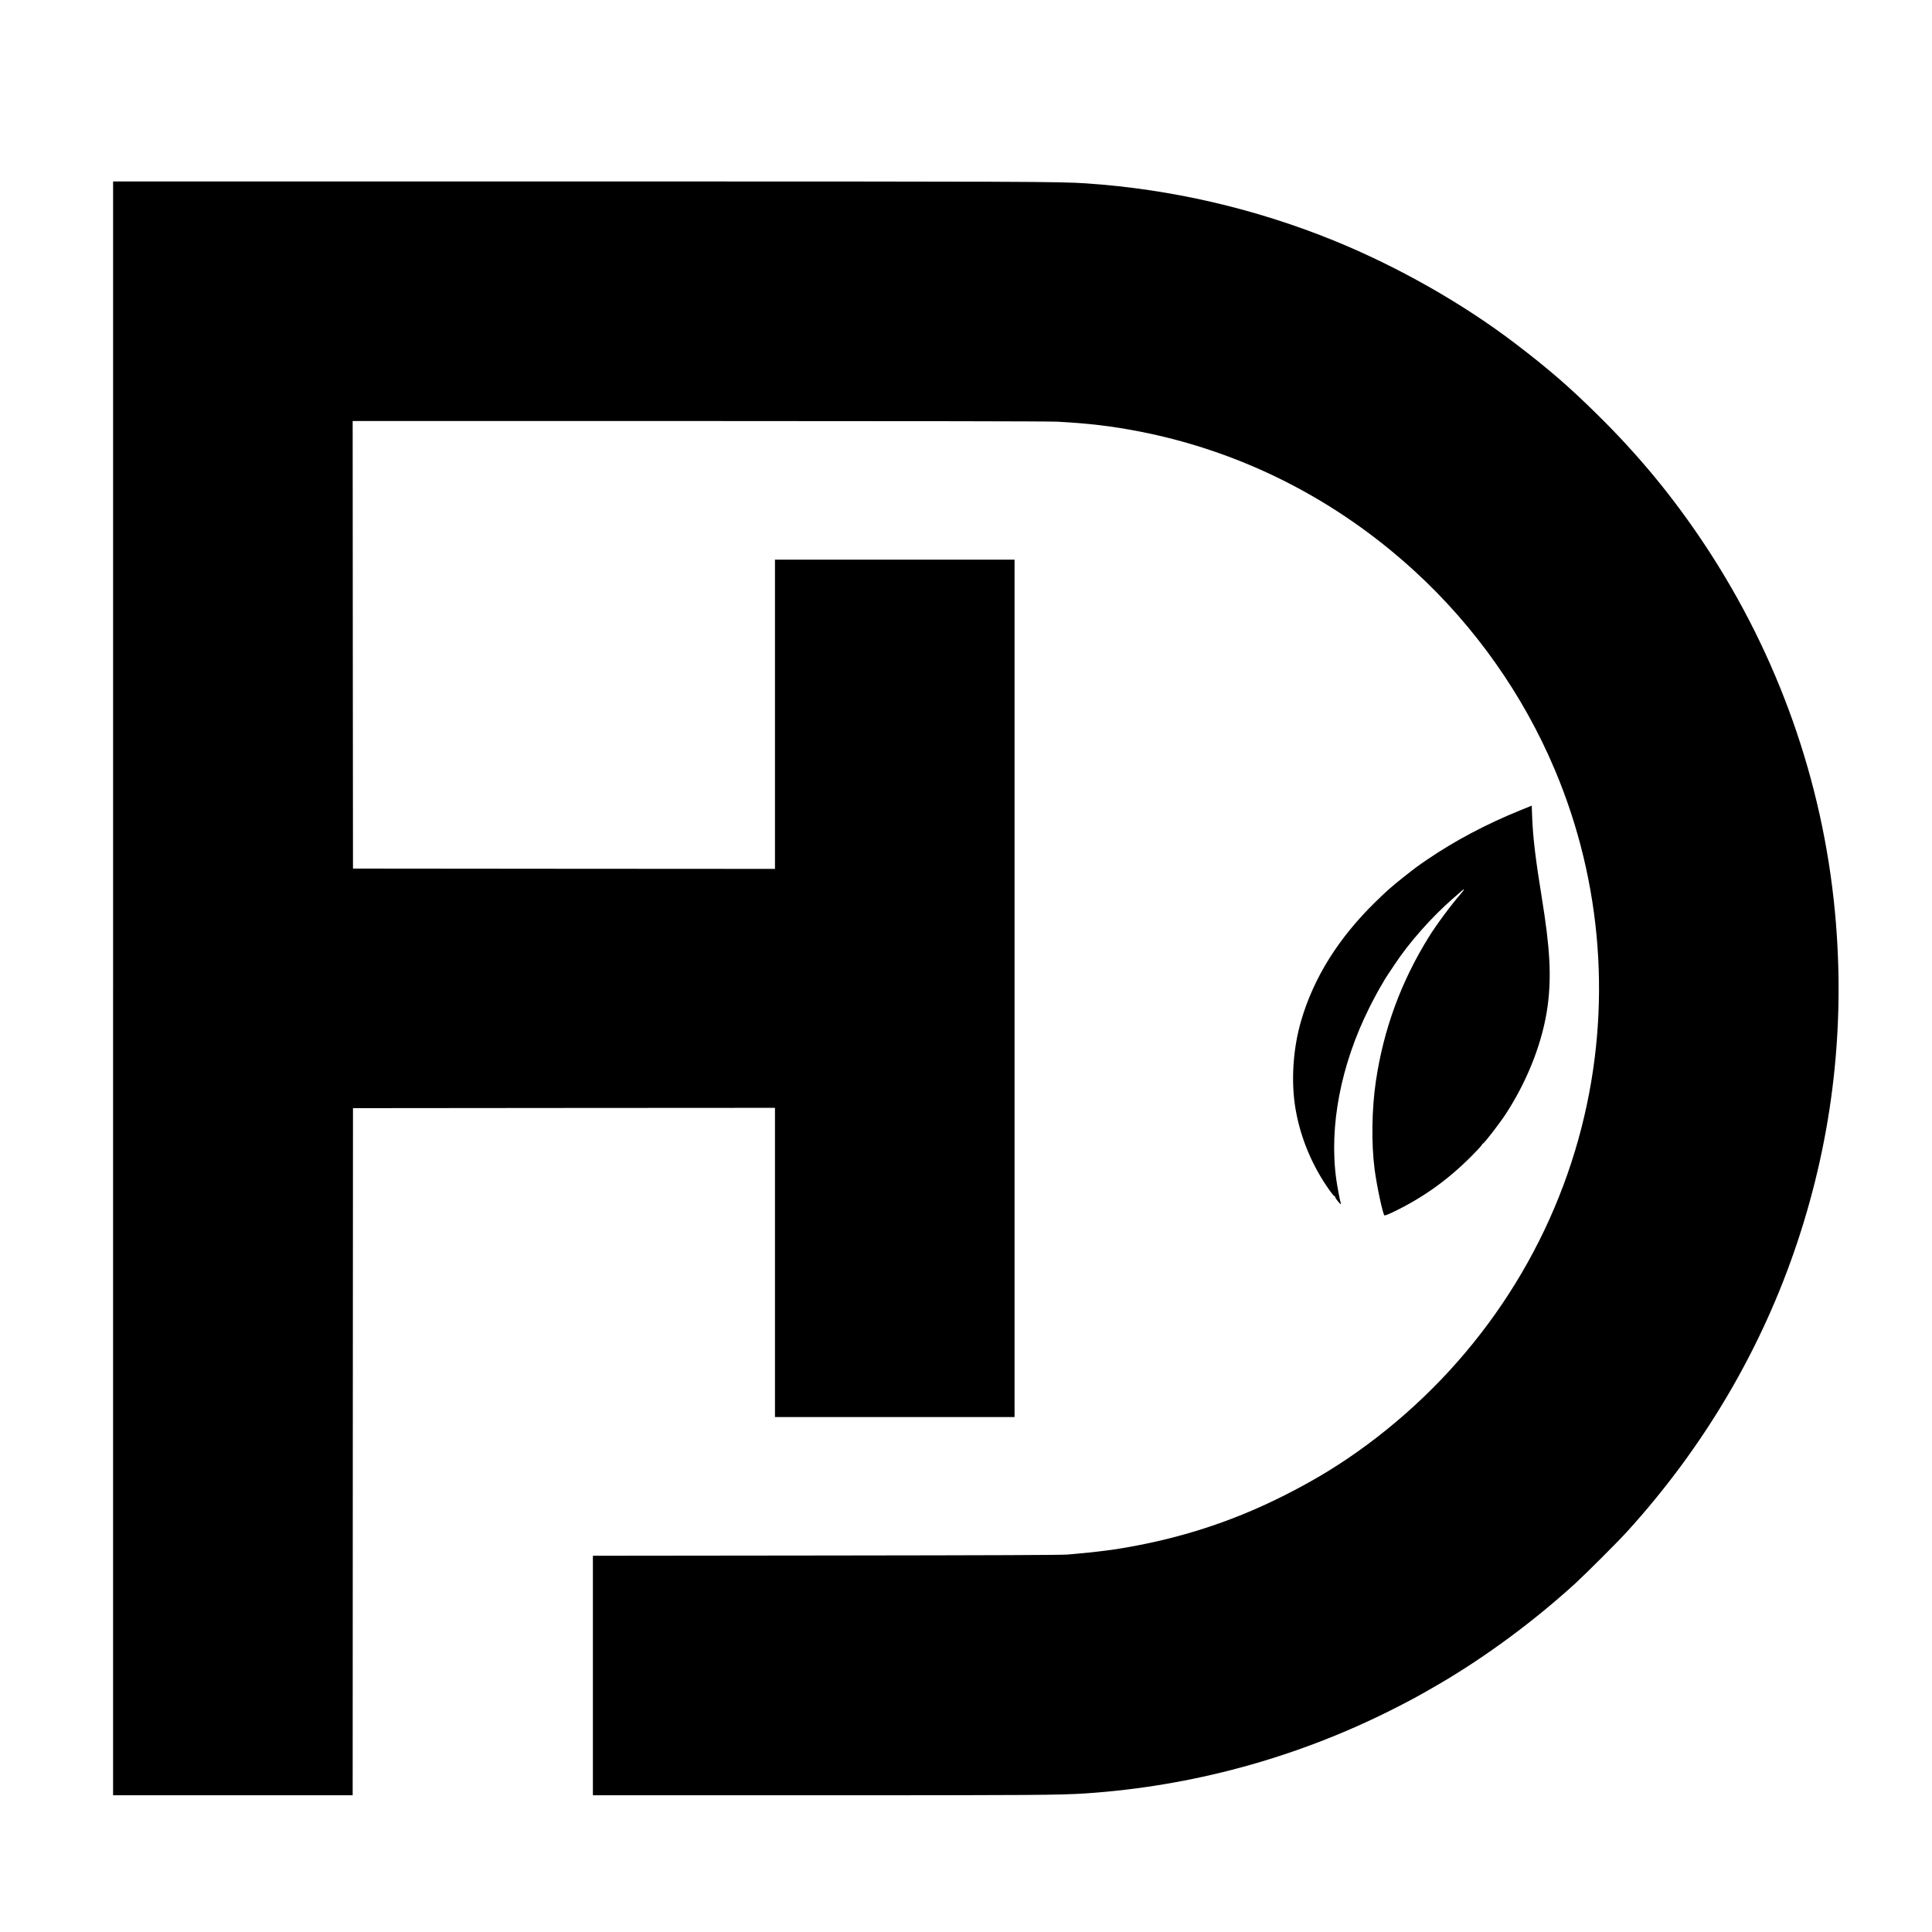 <?xml version="1.0" standalone="no"?>
<!DOCTYPE svg PUBLIC "-//W3C//DTD SVG 20010904//EN"
 "http://www.w3.org/TR/2001/REC-SVG-20010904/DTD/svg10.dtd">
<svg version="1.0" xmlns="http://www.w3.org/2000/svg"
 width="3024pt" height="3024pt" viewBox="0 0 3024 3024"
 preserveAspectRatio="xMidYMid meet">

<g transform="translate(0,3024) scale(0.1,-0.1)"
fill="#000000" stroke="none">
<path d="M1770 14770 l0 -12630 1875 0 1875 0 2 5378 3 5377 3303 3 3302 2 0
-2420 0 -2420 1875 0 1875 0 0 6710 0 6710 -1875 0 -1875 0 0 -2420 0 -2420
-3302 2 -3303 3 -3 3503 -2 3502 5412 0 c3411 0 5485 -4 5608 -10 488 -25 862
-69 1302 -155 1608 -315 3086 -1068 4313 -2196 937 -862 1690 -1930 2182
-3099 746 -1768 893 -3735 418 -5595 -505 -1981 -1689 -3733 -3355 -4967 -406
-301 -809 -548 -1295 -793 -736 -372 -1485 -627 -2300 -784 -339 -66 -609
-101 -1095 -143 -99 -8 -1121 -12 -3782 -15 l-3648 -4 0 -1874 0 -1875 3528 0
c3380 0 3790 3 4192 30 1645 111 3256 548 4730 1281 321 160 494 254 815 442
724 425 1469 977 2115 1566 163 150 656 642 801 801 1211 1330 2118 2871 2674
4545 556 1672 752 3405 585 5170 -194 2039 -889 4002 -2028 5725 -496 750
-1038 1409 -1689 2050 -444 438 -759 711 -1283 1111 -824 629 -1845 1208
-2848 1616 -1232 500 -2547 804 -3872 893 -423 28 -871 30 -7942 30 l-7288 0
0 -12630z"/>
<path d="M23805 17561 c-539 -218 -1036 -481 -1470 -778 -151 -103 -185 -128
-378 -281 -182 -145 -250 -205 -426 -377 -580 -566 -968 -1186 -1165 -1860
-130 -445 -162 -962 -86 -1395 79 -449 260 -880 528 -1258 43 -61 78 -100 84
-96 6 4 8 3 5 -4 -4 -5 11 -33 33 -60 46 -59 65 -74 56 -45 -14 42 -55 263
-70 370 -116 832 70 1797 518 2693 68 136 159 304 200 369 14 22 26 43 26 45
0 3 26 44 58 93 32 48 79 120 105 158 231 351 587 753 922 1044 66 58 130 113
142 124 44 39 32 10 -19 -49 -154 -176 -380 -481 -501 -675 -438 -704 -711
-1448 -832 -2264 -64 -435 -72 -968 -20 -1374 33 -255 127 -697 154 -724 6 -6
63 16 148 57 461 224 840 495 1210 865 89 89 165 171 168 182 4 10 10 19 15
19 19 0 264 318 364 472 345 532 578 1138 651 1691 60 462 36 899 -95 1702
-94 575 -136 930 -148 1234 l-7 191 -170 -69z"/>
</g>
</svg>
